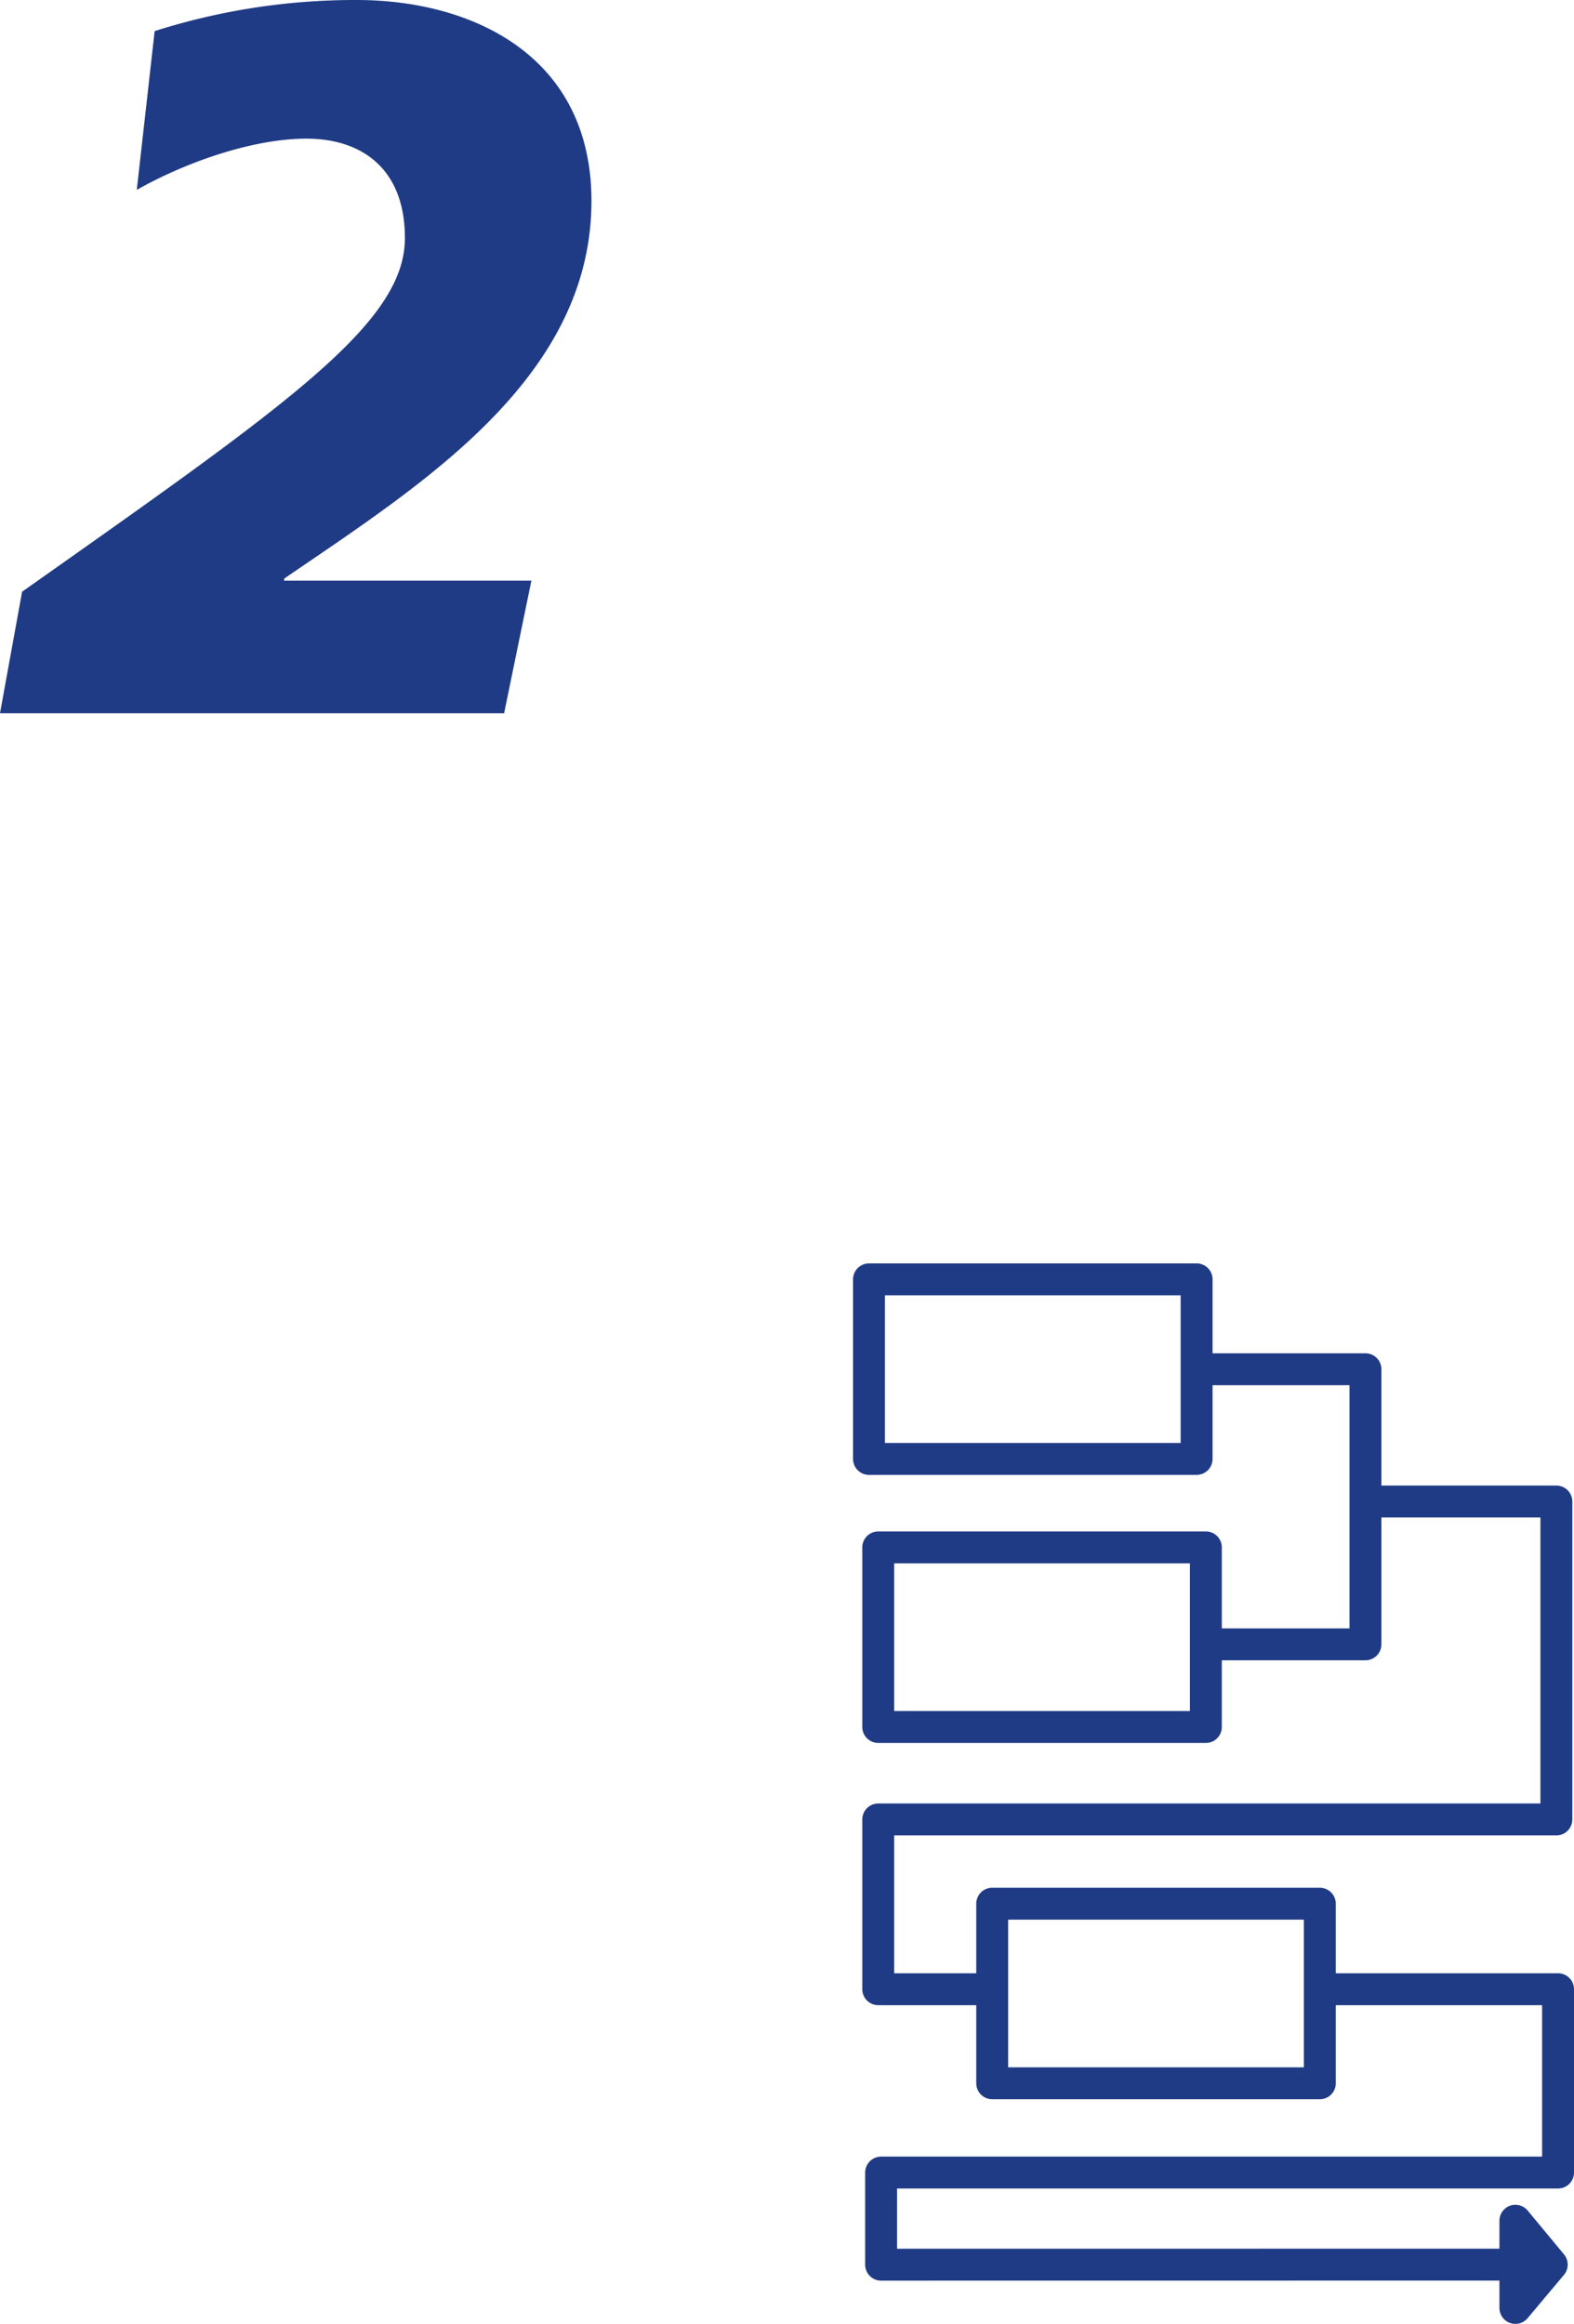 <svg xmlns="http://www.w3.org/2000/svg" viewBox="0 0 197.36 291.29"><defs><style>.cls-1{fill:#203b85;}.cls-2{fill:none;stroke:#203b85;stroke-linecap:round;stroke-linejoin:round;stroke-width:4px;}</style></defs><title>sec5-sttl-2</title><g id="レイヤー_2" data-name="レイヤー 2"><g id="レイヤー_1-2" data-name="レイヤー 1"><path class="cls-1" d="M2.77,74.17c33.37-23.55,48-33.63,48-44.33,0-8.81-5.54-12.46-12.34-12.46s-15.23,3-21.28,6.42L19.39,3.9A82.83,82.83,0,0,1,44.7,0C59.31,0,74.16,7.05,74.16,25.18c0,22.42-21.65,35.76-38.53,47.35v.25h31L63.21,89.4H0Z"/><rect class="cls-2" x="108.96" y="160.36" width="41.08" height="22.51"/><rect class="cls-2" x="110.12" y="193.96" width="41.08" height="22.51"/><rect class="cls-2" x="124.41" y="238.62" width="41.08" height="22.51"/><polyline class="cls-2" points="151.66 171.63 171.21 171.63 171.21 206.11 151.92 206.11"/><polyline class="cls-2" points="171.67 188.21 195.15 188.21 195.15 228.06 110.12 228.06 110.12 249.34 123.34 249.34"/><polyline class="cls-2" points="166.21 249.34 195.36 249.34 195.36 272.32 110.48 272.32 110.48 283.87 194.57 283.86 190.01 278.36 190.01 289.29 194.57 283.86"/><rect class="cls-1" x="190.01" y="281.18" width="2.71" height="4.88"/></g></g></svg>